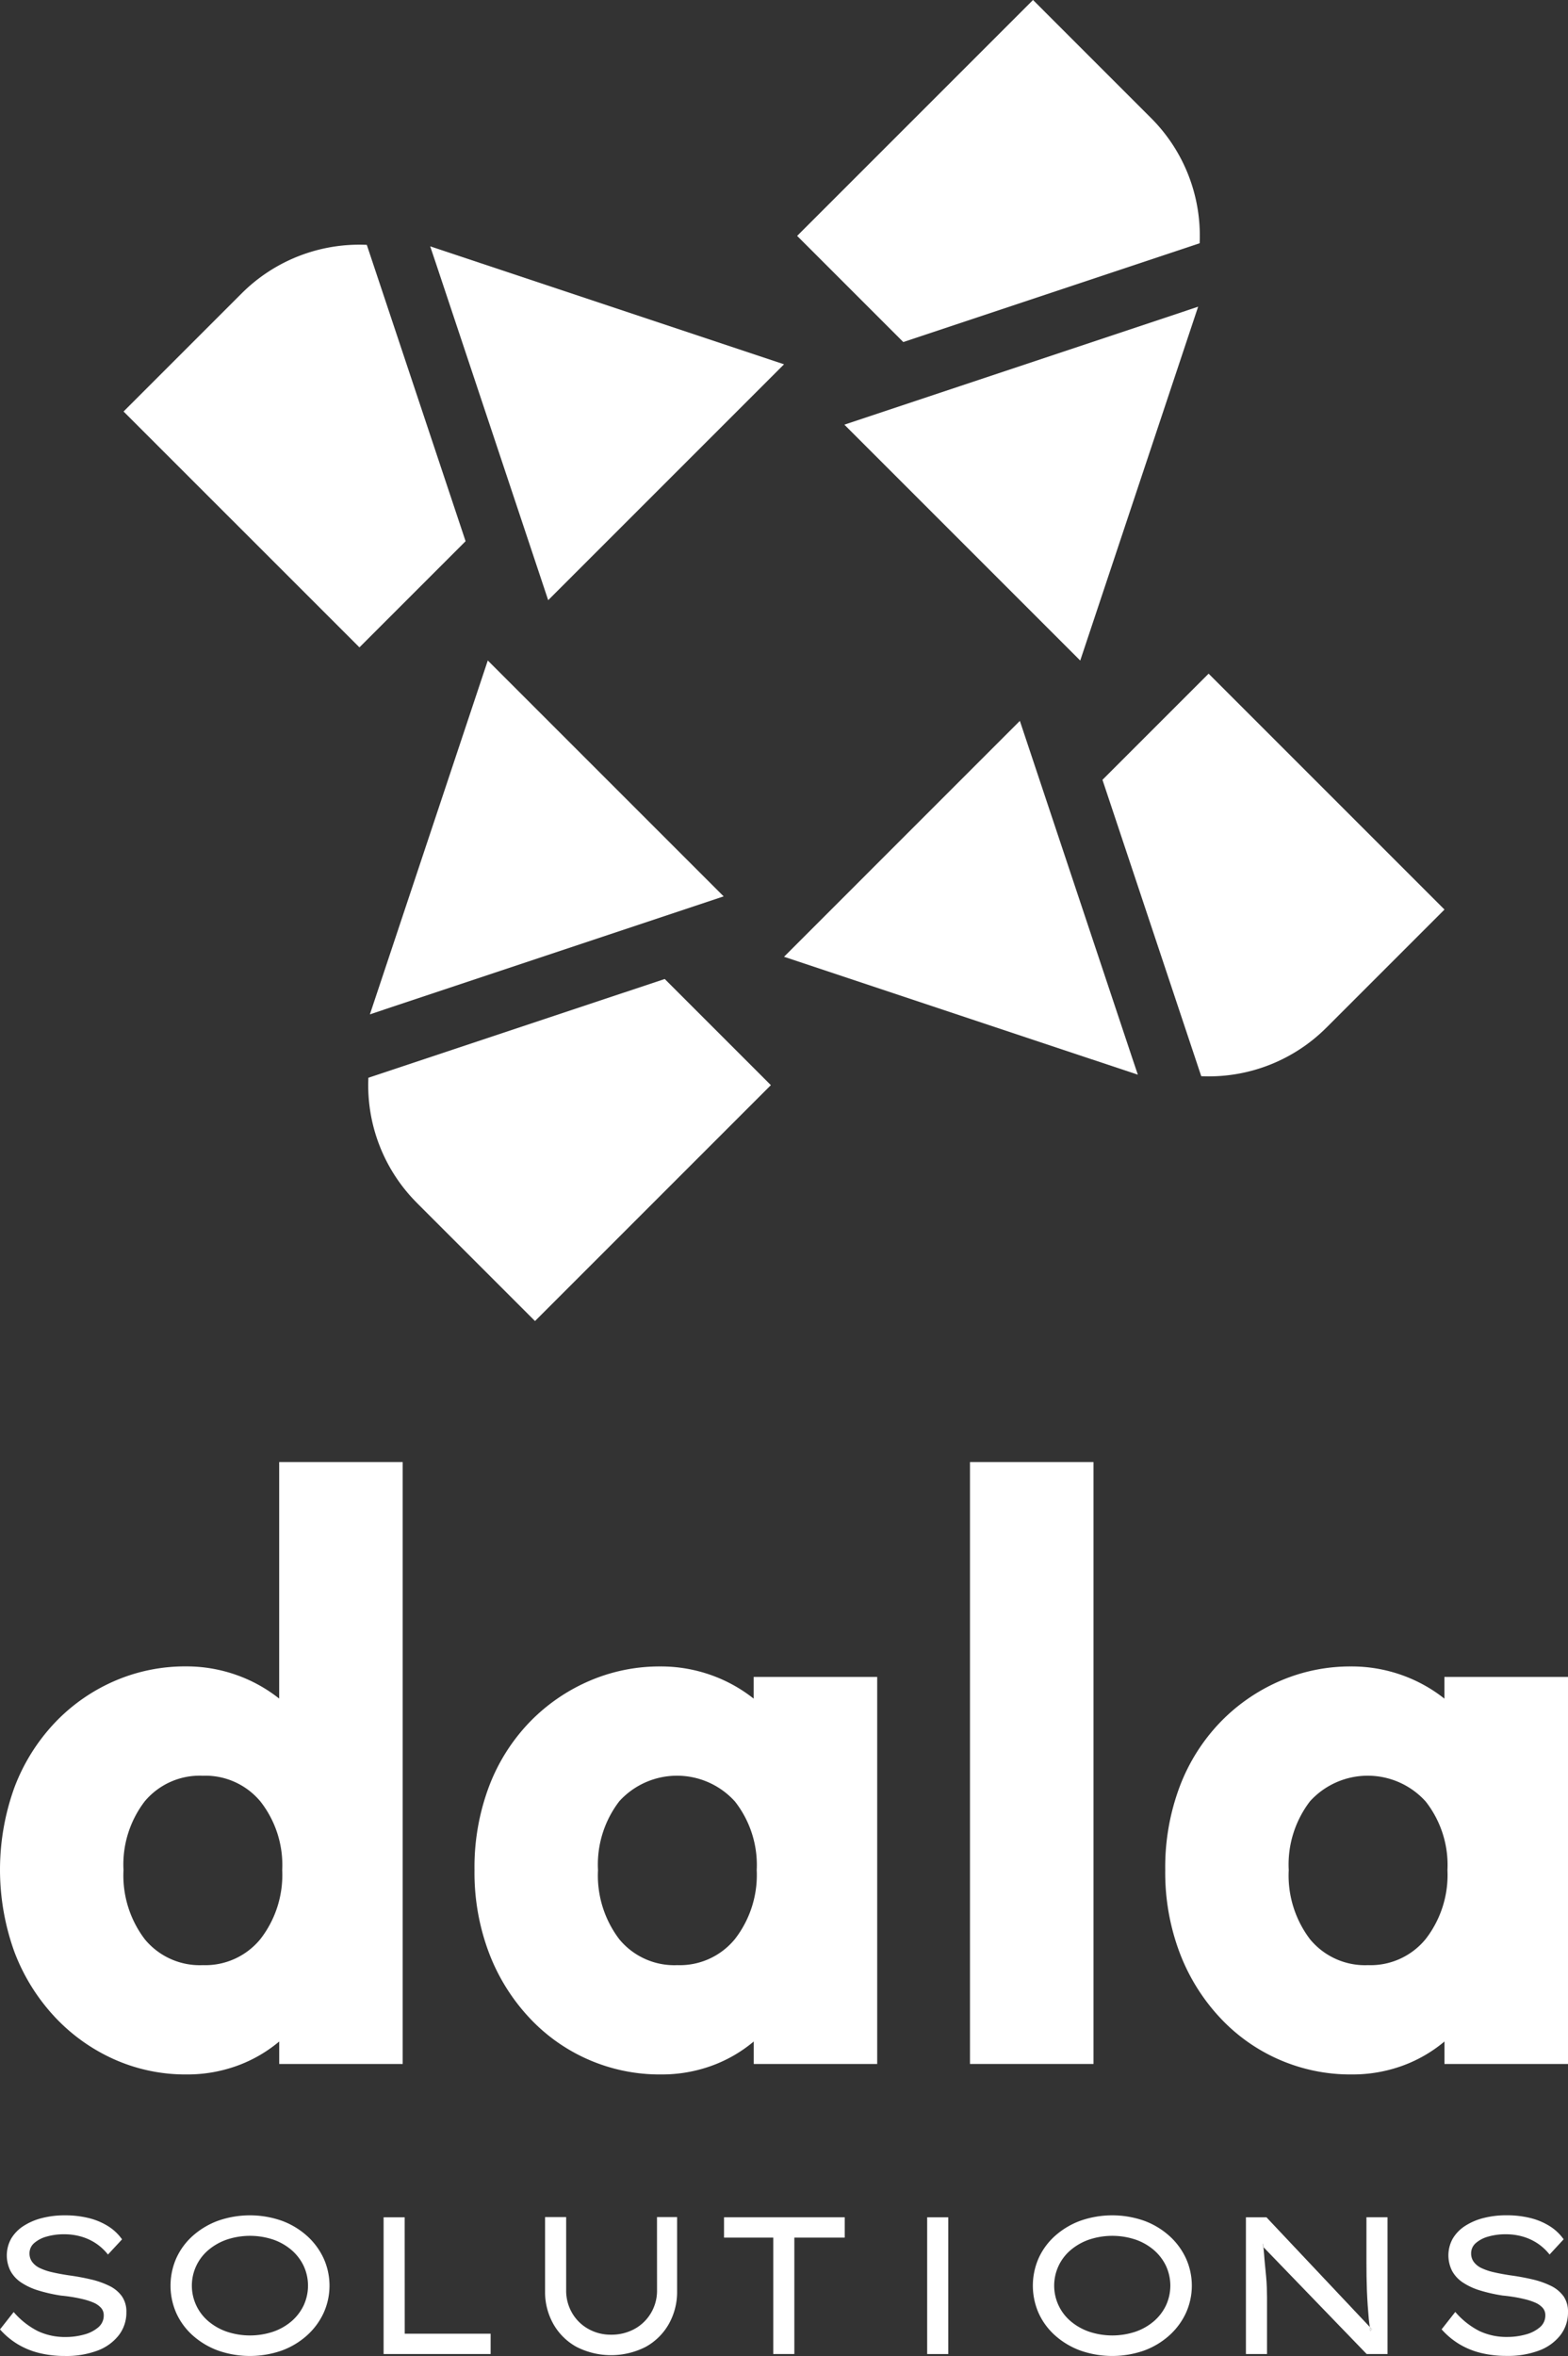 <svg xmlns="http://www.w3.org/2000/svg" xmlns:xlink="http://www.w3.org/1999/xlink" id="Grupo_16" data-name="Grupo 16" width="138.75" height="208.457" viewBox="0 0 138.75 208.457"><rect x="0" y="0" width="138.75" height="208.457" fill="#333333" stroke="none"/><defs><clipPath id="clip-path"><rect id="Rect&#xE1;ngulo_47" data-name="Rect&#xE1;ngulo 47" width="138.75" height="208.457" fill="none"></rect></clipPath></defs><g id="Grupo_15" data-name="Grupo 15" clip-path="url(#clip-path)"><path id="Trazado_58" data-name="Trazado 58" d="M24.708,549.01v-1.987a12.335,12.335,0,0,1-3.743,2.153,12.952,12.952,0,0,1-4.471.762,15.489,15.489,0,0,1-6.359-1.324,16.283,16.283,0,0,1-5.266-3.743,17.481,17.481,0,0,1-3.577-5.73,21.387,21.387,0,0,1,0-14.64,17.119,17.119,0,0,1,3.577-5.7,16.1,16.1,0,0,1,5.266-3.676,15.661,15.661,0,0,1,6.293-1.292,13.252,13.252,0,0,1,4.5.761,13.1,13.1,0,0,1,3.776,2.087V495.751h10.93V549.01H24.708Zm-6.757-8.744a6.293,6.293,0,0,0,5.1-2.318,9.246,9.246,0,0,0,1.921-6.094,9.111,9.111,0,0,0-1.921-6.061,6.332,6.332,0,0,0-5.1-2.286,6.347,6.347,0,0,0-5.134,2.253,9.19,9.19,0,0,0-1.888,6.094,9.322,9.322,0,0,0,1.888,6.127,6.306,6.306,0,0,0,5.134,2.285" transform="translate(0 -366.391)" fill="#fff"></path><path id="Trazado_59" data-name="Trazado 59" d="M185.623,600.23v-1.987a12.335,12.335,0,0,1-3.743,2.153,12.95,12.95,0,0,1-4.471.762,15.755,15.755,0,0,1-11.626-5,17.47,17.47,0,0,1-3.577-5.73,20.076,20.076,0,0,1-1.292-7.352,20.283,20.283,0,0,1,1.292-7.42,16.755,16.755,0,0,1,3.577-5.663,16.345,16.345,0,0,1,5.266-3.643,15.66,15.66,0,0,1,6.293-1.292,13.252,13.252,0,0,1,4.5.761,13.1,13.1,0,0,1,3.776,2.087v-1.921h10.93V600.23h-10.93Zm-6.757-8.744a6.293,6.293,0,0,0,5.1-2.318,9.246,9.246,0,0,0,1.921-6.094,9.111,9.111,0,0,0-1.921-6.061,6.9,6.9,0,0,0-10.235-.033,9.19,9.19,0,0,0-1.888,6.094,9.322,9.322,0,0,0,1.888,6.127,6.306,6.306,0,0,0,5.134,2.285" transform="translate(-118.926 -417.611)" fill="#fff"></path><path id="Trazado_60" data-name="Trazado 60" d="M328.936,549.01V495.751h10.93V549.01h-10.93Z" transform="translate(-243.104 -366.391)" fill="#fff"></path><path id="Trazado_61" data-name="Trazado 61" d="M419.865,600.23v-1.987a12.335,12.335,0,0,1-3.743,2.153,12.95,12.95,0,0,1-4.471.762,15.755,15.755,0,0,1-11.626-5,17.47,17.47,0,0,1-3.577-5.73,20.077,20.077,0,0,1-1.292-7.352,20.283,20.283,0,0,1,1.292-7.42,16.755,16.755,0,0,1,3.577-5.663,16.345,16.345,0,0,1,5.266-3.643,15.66,15.66,0,0,1,6.293-1.292,13.252,13.252,0,0,1,4.5.761,13.1,13.1,0,0,1,3.776,2.087v-1.921H430.8V600.23h-10.93Zm-6.757-8.744a6.293,6.293,0,0,0,5.1-2.318,9.246,9.246,0,0,0,1.921-6.094,9.111,9.111,0,0,0-1.921-6.061,6.9,6.9,0,0,0-10.235-.033,9.19,9.19,0,0,0-1.888,6.094,9.322,9.322,0,0,0,1.888,6.127,6.306,6.306,0,0,0,5.134,2.285" transform="translate(-292.046 -417.611)" fill="#fff"></path><path id="Trazado_62" data-name="Trazado 62" d="M9.653,757.415a7.619,7.619,0,0,0-1.642-.57q-.925-.216-1.944-.355-.8-.121-1.435-.268a5.216,5.216,0,0,1-1.088-.363,1.807,1.807,0,0,1-.691-.545,1.245,1.245,0,0,1-.242-.76,1.184,1.184,0,0,1,.406-.908,2.787,2.787,0,0,1,1.1-.579,5.463,5.463,0,0,1,1.573-.207,5.32,5.32,0,0,1,1.5.207,4.758,4.758,0,0,1,1.3.6,4.65,4.65,0,0,1,1.063.986L10.8,753.31a4.293,4.293,0,0,0-1.236-1.167,5.871,5.871,0,0,0-1.711-.717,8.669,8.669,0,0,0-2.118-.242,8.051,8.051,0,0,0-2.022.242,5.475,5.475,0,0,0-1.633.7,3.413,3.413,0,0,0-1.089,1.115,3.055,3.055,0,0,0-.06,2.869,2.9,2.9,0,0,0,.959,1.028,5.81,5.81,0,0,0,1.521.7,14.157,14.157,0,0,0,2,.449q.4.035.9.112t1.011.2a5.732,5.732,0,0,1,.933.3,1.906,1.906,0,0,1,.674.458.968.968,0,0,1,.251.674,1.352,1.352,0,0,1-.484,1.063,3.17,3.17,0,0,1-1.262.64,6.043,6.043,0,0,1-1.625.216,5.638,5.638,0,0,1-2.454-.519A6.985,6.985,0,0,1,1.21,759.74L0,761.278a6.772,6.772,0,0,0,1.573,1.313,6.921,6.921,0,0,0,1.91.778,9.45,9.45,0,0,0,2.273.259,7.846,7.846,0,0,0,2.869-.475,4.266,4.266,0,0,0,1.884-1.357,3.261,3.261,0,0,0,.674-2.039,2.374,2.374,0,0,0-.406-1.426,2.986,2.986,0,0,0-1.123-.916" transform="translate(0 -555.172)" fill="#fff"></path><path id="Trazado_63" data-name="Trazado 63" d="M69.887,752.99a6.883,6.883,0,0,0-2.229-1.331,8.534,8.534,0,0,0-5.617,0,6.957,6.957,0,0,0-2.229,1.322,5.941,5.941,0,0,0-1.469,1.979,6.03,6.03,0,0,0,0,4.891,5.943,5.943,0,0,0,1.469,1.979,6.951,6.951,0,0,0,2.229,1.322,8.538,8.538,0,0,0,5.617,0,6.88,6.88,0,0,0,2.229-1.331,6.143,6.143,0,0,0,1.478-1.987,5.858,5.858,0,0,0,0-4.857,6.15,6.15,0,0,0-1.478-1.988m-.277,6.153a4.267,4.267,0,0,1-1.063,1.4,5,5,0,0,1-1.624.933,6.5,6.5,0,0,1-4.131,0,5.1,5.1,0,0,1-1.633-.933,4.125,4.125,0,0,1,0-6.274,5.1,5.1,0,0,1,1.633-.933,6.491,6.491,0,0,1,4.131,0,5,5,0,0,1,1.624.933,4.264,4.264,0,0,1,1.063,1.4,4.159,4.159,0,0,1,0,3.474" transform="translate(-42.735 -555.172)" fill="#fff"></path><path id="Trazado_64" data-name="Trazado 64" d="M131.952,751.847h-1.866v12.1h9.471v-1.8h-7.6Z" transform="translate(-96.142 -555.662)" fill="#fff"></path><path id="Trazado_65" data-name="Trazado 65" d="M194.765,758.246a3.869,3.869,0,0,1-.536,2.022,3.822,3.822,0,0,1-1.452,1.409,4.225,4.225,0,0,1-2.091.51,4,4,0,0,1-2-.51,3.778,3.778,0,0,1-1.435-1.409,3.918,3.918,0,0,1-.527-2.022v-6.464h-1.867v6.55a5.77,5.77,0,0,0,.735,2.912,5.278,5.278,0,0,0,2.048,2.022,6.742,6.742,0,0,0,6.118,0,5.283,5.283,0,0,0,2.048-2.022,5.776,5.776,0,0,0,.735-2.912v-6.55h-1.78Z" transform="translate(-136.625 -555.614)" fill="#fff"></path><path id="Trazado_66" data-name="Trazado 66" d="M245.532,753.644h4.356v10.3h1.866v-10.3h4.459v-1.8H245.532Z" transform="translate(-181.464 -555.661)" fill="#fff"></path><path id="Trazado_67" data-name="Trazado 67" d="M316.285,753.679v-1.832h-1.866v12.1h1.866V753.679Z" transform="translate(-232.375 -555.662)" fill="#fff"></path><path id="Trazado_68" data-name="Trazado 68" d="M362.315,752.99a6.883,6.883,0,0,0-2.229-1.331,8.534,8.534,0,0,0-5.617,0,6.957,6.957,0,0,0-2.229,1.322,5.945,5.945,0,0,0-1.469,1.979,6.03,6.03,0,0,0,0,4.891,5.947,5.947,0,0,0,1.469,1.979,6.951,6.951,0,0,0,2.229,1.322,8.538,8.538,0,0,0,5.617,0,6.879,6.879,0,0,0,2.229-1.331,6.139,6.139,0,0,0,1.478-1.987,5.855,5.855,0,0,0,0-4.857,6.146,6.146,0,0,0-1.478-1.988m-.277,6.153a4.266,4.266,0,0,1-1.063,1.4,5.009,5.009,0,0,1-1.625.933,6.5,6.5,0,0,1-4.131,0,5.1,5.1,0,0,1-1.633-.933,4.125,4.125,0,0,1,0-6.274,5.1,5.1,0,0,1,1.633-.933,6.49,6.49,0,0,1,4.131,0,5,5,0,0,1,1.625.933,4.262,4.262,0,0,1,1.063,1.4,4.159,4.159,0,0,1,0,3.474" transform="translate(-258.857 -555.172)" fill="#fff"></path><path id="Trazado_69" data-name="Trazado 69" d="M464.718,789.251l-.183-.194c.016.114.026.241.045.35Z" transform="translate(-343.32 -583.162)" fill="#fff"></path><path id="Trazado_70" data-name="Trazado 70" d="M428.144,760.964l.081.084c-.01-.108-.018-.22-.029-.326Z" transform="translate(-316.425 -562.221)" fill="#fff"></path><path id="Trazado_71" data-name="Trazado 71" d="M433.178,755.822q0,.6.009,1.244t.034,1.288q.026.648.069,1.271t.095,1.2c.023.261.06.493.094.73l.183.194-.138.156c-.019-.108-.029-.236-.045-.35l-9.15-9.709h-1.815v12.1h1.867v-5.03q0-.4-.018-.865t-.061-.951q-.043-.483-.095-.985t-.086-.994c-.015-.217-.037-.424-.057-.633l-.081-.084.052-.242c.012.106.019.218.03.326l9.131,9.456h1.849v-12.1h-1.867Z" transform="translate(-312.264 -555.662)" fill="#fff"></path><path id="Trazado_72" data-name="Trazado 72" d="M499.658,758.331a2.985,2.985,0,0,0-1.123-.916,7.625,7.625,0,0,0-1.642-.57q-.925-.216-1.945-.355-.795-.121-1.434-.268a5.221,5.221,0,0,1-1.089-.363,1.808,1.808,0,0,1-.691-.545,1.245,1.245,0,0,1-.242-.76,1.185,1.185,0,0,1,.406-.908,2.786,2.786,0,0,1,1.1-.579,5.464,5.464,0,0,1,1.573-.207,5.319,5.319,0,0,1,1.5.207,4.758,4.758,0,0,1,1.3.6,4.649,4.649,0,0,1,1.063.986l1.244-1.348a4.284,4.284,0,0,0-1.236-1.167,5.866,5.866,0,0,0-1.711-.717,8.67,8.67,0,0,0-2.117-.242,8.057,8.057,0,0,0-2.022.242,5.479,5.479,0,0,0-1.633.7,3.413,3.413,0,0,0-1.089,1.115,3.054,3.054,0,0,0-.06,2.869,2.9,2.9,0,0,0,.959,1.028,5.8,5.8,0,0,0,1.521.7,14.147,14.147,0,0,0,2,.449q.4.035.9.112t1.011.2a5.731,5.731,0,0,1,.933.3,1.909,1.909,0,0,1,.674.458.969.969,0,0,1,.25.674,1.353,1.353,0,0,1-.484,1.063,3.173,3.173,0,0,1-1.262.64,6.042,6.042,0,0,1-1.625.216,5.639,5.639,0,0,1-2.454-.519,6.985,6.985,0,0,1-2.143-1.694l-1.21,1.539a6.771,6.771,0,0,0,1.573,1.313,6.921,6.921,0,0,0,1.91.778,9.45,9.45,0,0,0,2.273.259,7.84,7.84,0,0,0,2.869-.475,4.266,4.266,0,0,0,1.884-1.357,3.262,3.262,0,0,0,.674-2.039,2.375,2.375,0,0,0-.406-1.426" transform="translate(-361.314 -555.172)" fill="#fff"></path><path id="Trazado_73" data-name="Trazado 73" d="M301.636,10.437,291.2,0,270.327,20.873l9.393,9.393,26.224-8.741a14.721,14.721,0,0,0-4.308-11.088" transform="translate(-199.789 -0.001)" fill="#fff"></path><path id="Trazado_74" data-name="Trazado 74" d="M317.634,103.988l-1.486.5-14.168,4.723-5.4,1.8-10.252,3.417L307.2,135.3Z" transform="translate(-211.612 -76.854)" fill="#fff"></path><path id="Trazado_75" data-name="Trazado 75" d="M393.691,259.736,404.127,249.3l-20.872-20.873-9.393,9.393,8.741,26.224a14.721,14.721,0,0,0,11.087-4.308" transform="translate(-276.307 -168.822)" fill="#fff"></path><path id="Trazado_76" data-name="Trazado 76" d="M297.184,275.734l-.5-1.486-4.723-14.168-1.8-5.4-3.417-10.252L265.875,265.3Z" transform="translate(-196.498 -180.645)" fill="#fff"></path><path id="Trazado_77" data-name="Trazado 77" d="M129.194,351.791l10.436,10.436L160.5,341.355l-9.393-9.393L124.886,340.7a14.721,14.721,0,0,0,4.308,11.087" transform="translate(-92.288 -245.341)" fill="#fff"></path><path id="Trazado_78" data-name="Trazado 78" d="M125.438,255.283l1.486-.5,14.168-4.723,5.4-1.8,10.252-3.417-20.873-20.873Z" transform="translate(-92.707 -165.531)" fill="#fff"></path><path id="Trazado_79" data-name="Trazado 79" d="M52.337,87.294,41.9,97.73,62.773,118.6l9.393-9.393L63.425,82.986a14.721,14.721,0,0,0-11.087,4.308" transform="translate(-30.967 -61.321)" fill="#fff"></path><path id="Trazado_80" data-name="Trazado 80" d="M145.889,83.538l.5,1.486,4.723,14.168,1.8,5.4,3.417,10.252L177.2,93.974Z" transform="translate(-107.821 -61.74)" fill="#fff"></path></g></svg>
